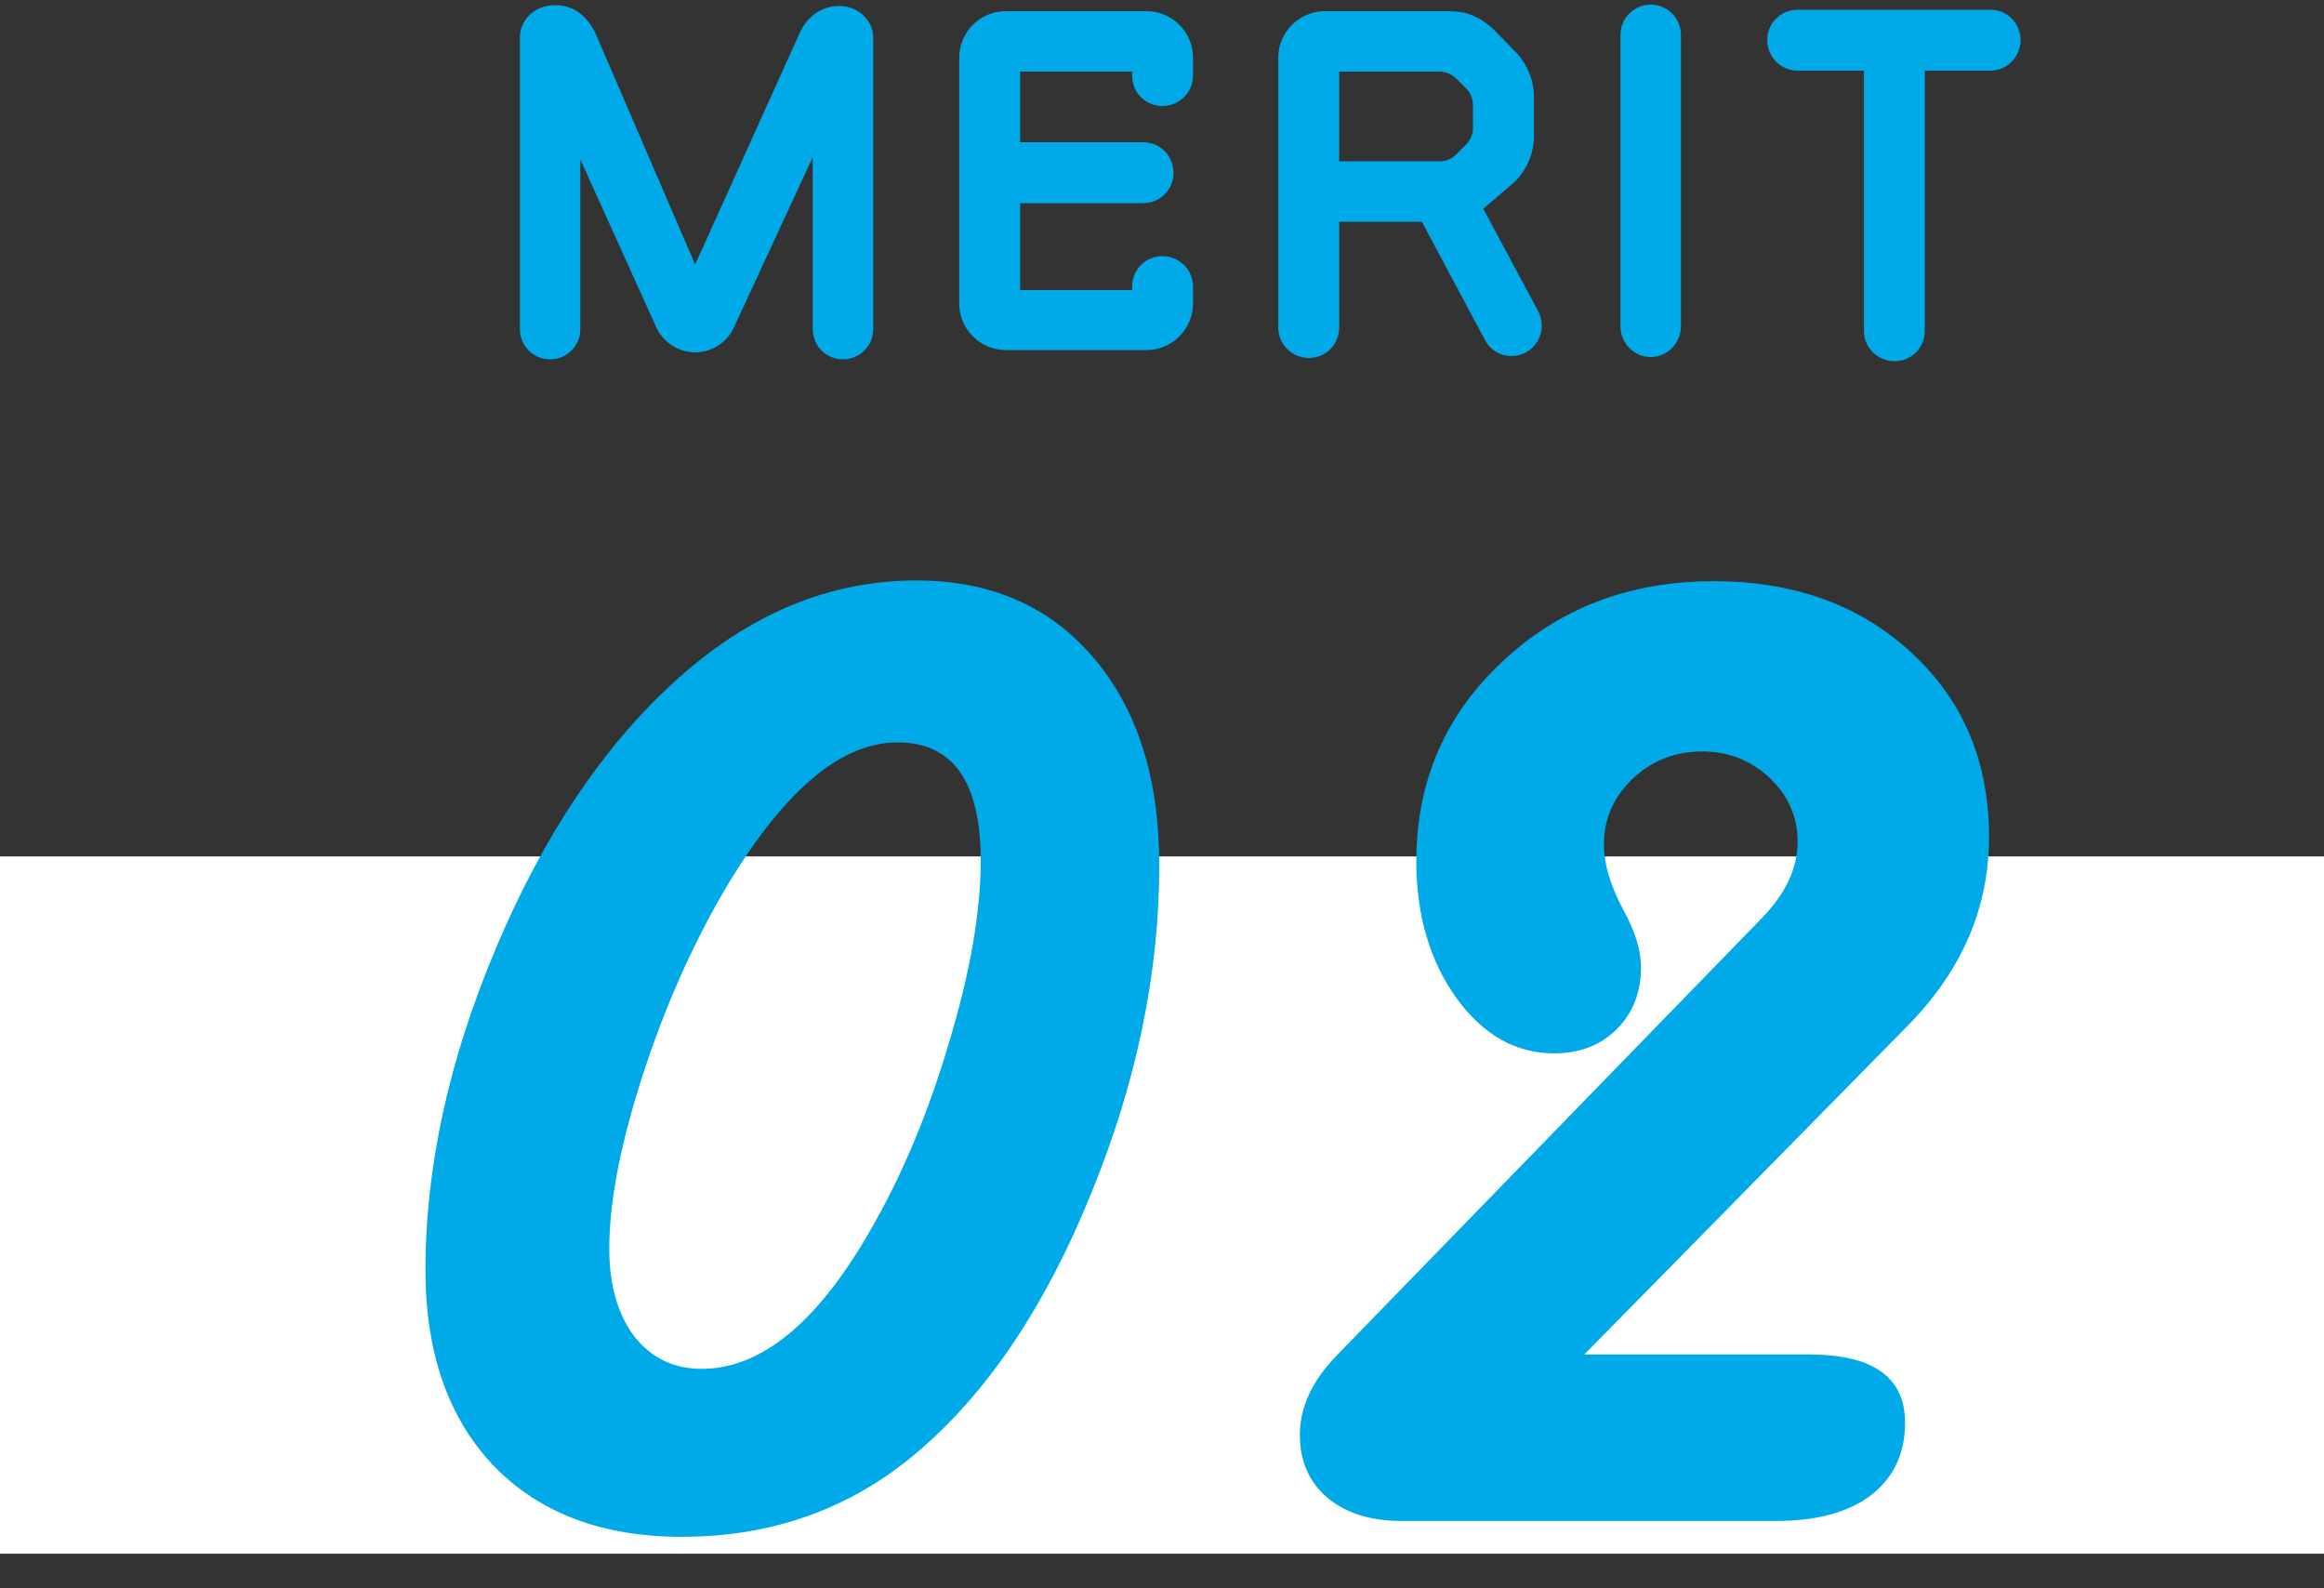 <svg width="60" height="41" viewBox="0 0 60 41" fill="none" xmlns="http://www.w3.org/2000/svg">
<rect x="0" y="0" width="60" height="41" fill="#333333" stroke="none"/>
<rect y="22.107" width="60" height="18" fill="white"/>
<path d="M40.902 34.964H46.703C48.357 34.964 49.184 35.55 49.184 36.722C49.184 37.516 48.891 38.141 48.305 38.597C47.719 39.04 46.905 39.261 45.863 39.261H36.176C35.382 39.261 34.743 39.059 34.262 38.656C33.793 38.252 33.559 37.712 33.559 37.035C33.559 36.319 33.884 35.628 34.535 34.964L45.473 23.714C46.098 23.076 46.41 22.412 46.41 21.722C46.41 21.084 46.169 20.537 45.688 20.081C45.206 19.626 44.626 19.398 43.949 19.398C43.246 19.398 42.647 19.632 42.152 20.101C41.658 20.57 41.41 21.136 41.41 21.8C41.41 22.308 41.579 22.875 41.918 23.5C42.217 24.046 42.367 24.535 42.367 24.964C42.367 25.615 42.159 26.149 41.742 26.566C41.325 26.983 40.785 27.191 40.121 27.191C39.132 27.191 38.292 26.716 37.602 25.765C36.911 24.802 36.566 23.623 36.566 22.23C36.566 20.186 37.302 18.474 38.773 17.093C40.245 15.7 42.068 15.003 44.242 15.003C46.325 15.003 48.031 15.622 49.359 16.859C50.688 18.083 51.352 19.665 51.352 21.605C51.352 23.428 50.655 25.049 49.262 26.468L40.902 34.964Z" fill="#00AAE8"/>
<path d="M23.66 14.984C25.574 14.984 27.098 15.648 28.23 16.976C29.363 18.304 29.93 20.088 29.93 22.328C29.93 25.114 29.344 27.94 28.172 30.804C27.013 33.669 25.548 35.869 23.777 37.406C22.046 38.916 19.988 39.671 17.605 39.671C15.548 39.671 13.927 39.059 12.742 37.835C11.57 36.599 10.984 34.912 10.984 32.777C10.984 30.108 11.596 27.328 12.82 24.437C14.044 21.546 15.581 19.261 17.43 17.581C19.331 15.85 21.408 14.984 23.66 14.984ZM23.172 19.164C21.622 19.164 20.06 20.563 18.484 23.363C17.69 24.795 17.033 26.345 16.512 28.011C15.991 29.678 15.73 31.084 15.73 32.23C15.73 33.167 15.945 33.923 16.375 34.496C16.818 35.056 17.397 35.335 18.113 35.335C19.65 35.335 21.102 34.144 22.469 31.761C23.289 30.342 23.966 28.727 24.5 26.918C25.047 25.108 25.32 23.539 25.32 22.21C25.32 20.179 24.604 19.164 23.172 19.164Z" fill="#00AAE8"/>
<path d="M45.626 1.032C45.626 0.6 45.974 0.252 46.406 0.252H51.386C51.818 0.252 52.166 0.6 52.166 1.032C52.166 1.464 51.818 1.824 51.386 1.824H49.694V8.544C49.694 8.976 49.346 9.324 48.914 9.324C48.482 9.324 48.122 8.976 48.122 8.544V1.824H46.406C45.974 1.824 45.626 1.464 45.626 1.032Z" fill="#00AAE8"/>
<path d="M43.397 0.9V8.424C43.397 8.856 43.049 9.216 42.617 9.216C42.185 9.216 41.837 8.856 41.837 8.424V0.9C41.837 0.468 42.185 0.12 42.617 0.12C43.049 0.12 43.397 0.468 43.397 0.9Z" fill="#00AAE8"/>
<path d="M34.574 5.724V8.46C34.574 8.892 34.225 9.24 33.794 9.24C33.361 9.24 33.002 8.892 33.002 8.46V1.488C33.002 0.828 33.541 0.288 34.214 0.288H37.394C37.825 0.288 38.161 0.396 38.557 0.756L39.121 1.332C39.422 1.644 39.602 2.064 39.602 2.496V3.516C39.602 3.96 39.422 4.368 39.121 4.68L38.294 5.388L39.709 8.028C39.913 8.412 39.782 8.88 39.398 9.096C39.026 9.3 38.545 9.168 38.342 8.784L36.709 5.724H34.574ZM37.166 1.848C36.59 1.848 35.401 1.848 34.574 1.848V4.164C35.401 4.164 36.59 4.164 37.166 4.164C37.322 4.164 37.489 4.104 37.597 3.984C37.681 3.9 37.766 3.816 37.849 3.732C37.969 3.612 38.029 3.456 38.029 3.3C38.029 3.108 38.029 2.904 38.029 2.724C38.029 2.556 37.969 2.4 37.849 2.28C37.766 2.196 37.681 2.112 37.597 2.028C37.489 1.92 37.322 1.848 37.166 1.848Z" fill="#00AAE8"/>
<path d="M29.601 9.036H25.965C25.305 9.036 24.765 8.496 24.765 7.836V1.488C24.765 0.828 25.305 0.288 25.965 0.288H29.601C30.261 0.288 30.801 0.828 30.801 1.488V1.956C30.801 2.388 30.441 2.736 30.009 2.736C29.577 2.736 29.229 2.388 29.229 1.956V1.848H26.337V3.672H29.517C29.949 3.672 30.297 4.02 30.297 4.464C30.297 4.896 29.949 5.244 29.517 5.244H26.337V7.488H29.229V7.392C29.229 6.96 29.577 6.612 30.009 6.612C30.441 6.612 30.801 6.96 30.801 7.392V7.836C30.801 8.496 30.261 9.036 29.601 9.036Z" fill="#00AAE8"/>
<path d="M21.691 0.156C22.135 0.156 22.543 0.516 22.543 0.96V8.496C22.543 8.928 22.195 9.276 21.763 9.276C21.331 9.276 20.983 8.928 20.983 8.496V4.056L18.955 8.436C18.775 8.844 18.379 9.096 17.935 9.096C17.491 9.084 17.095 8.82 16.927 8.412L14.983 4.116V8.496C14.983 8.928 14.635 9.276 14.203 9.276C13.771 9.276 13.423 8.928 13.423 8.496V0.96C13.423 0.576 13.735 0.132 14.347 0.132C14.851 0.144 15.187 0.444 15.391 0.9L17.947 6.828L20.635 0.876C20.827 0.432 21.211 0.144 21.691 0.156Z" fill="#00AAE8"/>
</svg>
